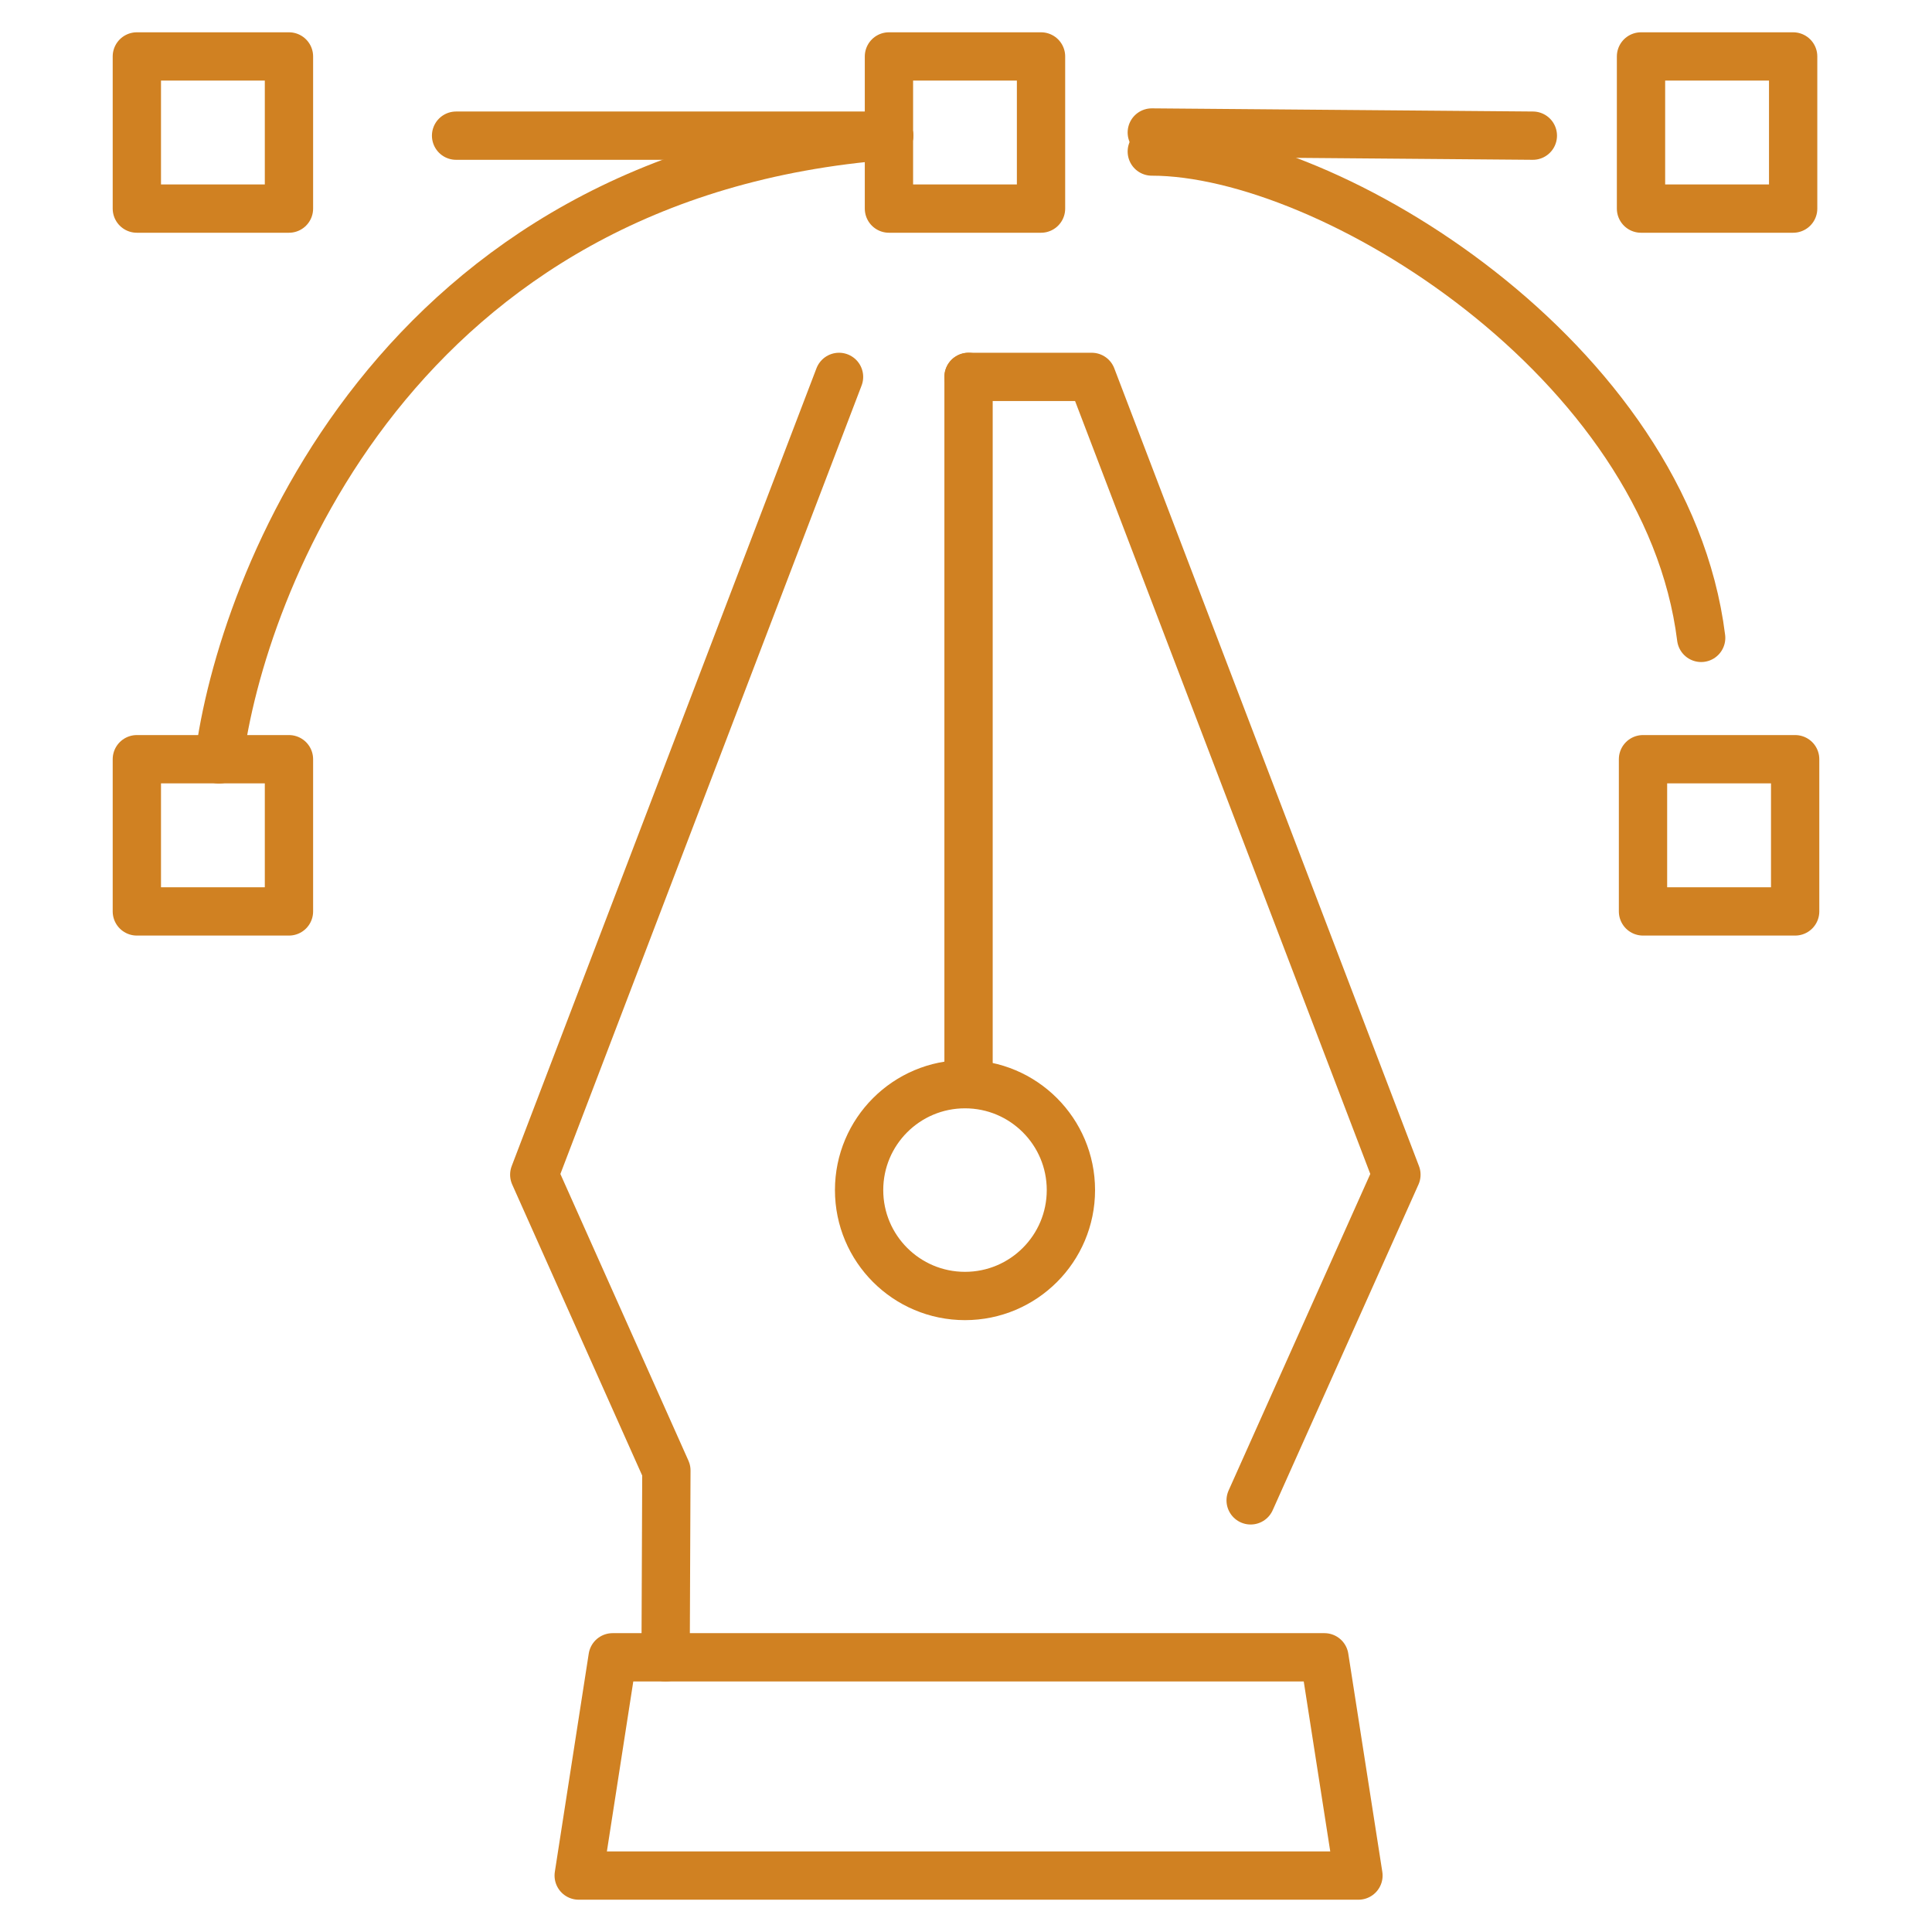 <?xml version="1.0" encoding="utf-8"?>
<!-- Generator: Adobe Illustrator 16.0.0, SVG Export Plug-In . SVG Version: 6.00 Build 0)  -->
<!DOCTYPE svg PUBLIC "-//W3C//DTD SVG 1.1//EN" "http://www.w3.org/Graphics/SVG/1.1/DTD/svg11.dtd">
<svg version="1.1" id="Calque_1" xmlns="http://www.w3.org/2000/svg" xmlns:xlink="http://www.w3.org/1999/xlink" x="0px" y="0px"
	 width="60px" height="60px" viewBox="0 0 60 60" enable-background="new 0 0 60 60" xml:space="preserve">
<g id="_x31_4">
	
		<polyline fill="none" stroke="#D08122" stroke-width="1.5" stroke-linecap="round" stroke-linejoin="round" stroke-miterlimit="10" points="
		-24.618,-20.322 -24.618,13.101 -79.382,13.101 -79.382,-24.795 -24.618,-24.795 	"/>
	
		<polyline fill="none" stroke="#D08122" stroke-width="1.5" stroke-linecap="round" stroke-linejoin="round" stroke-miterlimit="10" points="
		-44.813,15.701 -44.813,20.543 -59.186,20.543 -59.186,13.101 -44.813,13.101 	"/>
	
		<line fill="none" stroke="#D08122" stroke-width="1.5" stroke-linecap="round" stroke-linejoin="round" stroke-miterlimit="10" x1="-64.336" y1="20.543" x2="-39.663" y2="20.543"/>
	
		<line fill="none" stroke="#D08122" stroke-width="1.5" stroke-linecap="round" stroke-linejoin="round" stroke-miterlimit="10" x1="-79.382" y1="6.766" x2="-28.909" y2="6.766"/>
	
		<rect x="-39.663" y="-19.879" fill="none" stroke="#D08122" stroke-width="1.5" stroke-linecap="round" stroke-linejoin="round" stroke-miterlimit="10" width="9.756" height="21.694"/>
	
		<line fill="none" stroke="#D08122" stroke-width="1.5" stroke-linecap="round" stroke-linejoin="round" stroke-miterlimit="10" x1="-73.73" y1="-19.879" x2="-72.613" y2="-19.879"/>
	
		<line fill="none" stroke="#D08122" stroke-width="1.5" stroke-linecap="round" stroke-linejoin="round" stroke-miterlimit="10" x1="-73.73" y1="-16.104" x2="-72.613" y2="-16.104"/>
	
		<line fill="none" stroke="#D08122" stroke-width="1.5" stroke-linecap="round" stroke-linejoin="round" stroke-miterlimit="10" x1="-73.73" y1="-12.329" x2="-72.613" y2="-12.329"/>
	
		<line fill="none" stroke="#D08122" stroke-width="1.5" stroke-linecap="round" stroke-linejoin="round" stroke-miterlimit="10" x1="-73.73" y1="-8.554" x2="-72.613" y2="-8.554"/>
	
		<line fill="none" stroke="#D08122" stroke-width="1.5" stroke-linecap="round" stroke-linejoin="round" stroke-miterlimit="10" x1="-73.73" y1="-4.779" x2="-72.613" y2="-4.779"/>
	
		<line fill="none" stroke="#D08122" stroke-width="1.5" stroke-linecap="round" stroke-linejoin="round" stroke-miterlimit="10" x1="-36.143" y1="-16.263" x2="-33.428" y2="-16.263"/>
	
		<line fill="none" stroke="#D08122" stroke-width="1.5" stroke-linecap="round" stroke-linejoin="round" stroke-miterlimit="10" x1="-36.143" y1="-12.57" x2="-33.428" y2="-12.57"/>
	
		<line fill="none" stroke="#D08122" stroke-width="1.5" stroke-linecap="round" stroke-linejoin="round" stroke-miterlimit="10" x1="-36.143" y1="-8.876" x2="-33.428" y2="-8.876"/>
	
		<line fill="none" stroke="#D08122" stroke-width="1.5" stroke-linecap="round" stroke-linejoin="round" stroke-miterlimit="10" x1="-36.143" y1="-5.183" x2="-33.428" y2="-5.183"/>
	
		<line fill="none" stroke="#D08122" stroke-width="1.5" stroke-linecap="round" stroke-linejoin="round" stroke-miterlimit="10" x1="-36.143" y1="-1.489" x2="-33.428" y2="-1.489"/>
	
		<line fill="none" stroke="#D08122" stroke-width="1.5" stroke-linecap="round" stroke-linejoin="round" stroke-miterlimit="10" x1="-67.888" y1="1.979" x2="-44.691" y2="1.979"/>
	
		<line fill="none" stroke="#D08122" stroke-width="1.5" stroke-linecap="round" stroke-linejoin="round" stroke-miterlimit="10" x1="-44.691" y1="-19.879" x2="-67.888" y2="-19.879"/>
	
		<polyline fill="none" stroke="#D08122" stroke-width="1.5" stroke-linecap="round" stroke-linejoin="round" stroke-miterlimit="10" points="
		-46.333,-3.408 -49.661,-6.949 -52.989,-3.408 	"/>
	
		<polyline fill="none" stroke="#D08122" stroke-width="1.5" stroke-linecap="round" stroke-linejoin="round" stroke-miterlimit="10" points="
		-65.716,-3.408 -58.033,-11.583 -53.841,-7.173 	"/>
	
		<circle fill="none" stroke="#D08122" stroke-width="1.5" stroke-linecap="round" stroke-linejoin="round" stroke-miterlimit="10" cx="-47.901" cy="-12.897" r="1.76"/>
</g>
<g>
	<path fill="#D08122" d="M106.924,41.517c-3.593-0.004-6.52-2.932-6.523-6.523v-2.996c0-0.844,0.686-1.53,1.529-1.53h0.469V-5.958
		c0.002-2.492,2.032-4.522,4.525-4.525h45.944c2.491,0.003,4.523,2.033,4.525,4.526v36.424h0.469c0.843,0,1.528,0.687,1.528,1.53
		v2.996c-0.004,3.592-2.93,6.52-6.523,6.523h0.001H106.924z M101.461,34.993c0.004,3.008,2.454,5.458,5.462,5.461h45.945
		c3.009-0.003,5.457-2.453,5.462-5.461v-3.465h-17.916v1.467c0,1.944-1.583,3.527-3.525,3.527h-13.984
		c-1.945,0-3.527-1.583-3.527-3.527v-1.467h-17.916V34.993z M120.438,32.995c0,1.359,1.106,2.467,2.466,2.467h13.984
		c1.358,0,2.464-1.107,2.464-2.467v-1.467h-18.914V32.995z M106.924-9.422c-1.91,0-3.465,1.554-3.465,3.464v36.425h52.874V-5.958
		c0-1.91-1.555-3.464-3.465-3.464H106.924z"/>
	<path fill="#D08122" d="M111.918,35.523c-0.293,0-0.531-0.239-0.531-0.53c0-0.292,0.238-0.531,0.531-0.531h2.996
		c0.293,0,0.53,0.239,0.53,0.531c0,0.291-0.237,0.53-0.53,0.53H111.918z"/>
	<circle fill="#D08122" cx="105.925" cy="34.993" r="0.531"/>
	<circle fill="#D08122" cx="108.921" cy="34.993" r="0.531"/>
	<path fill="#D08122" d="M141.881,25.535c-1.394,0-2.528-1.134-2.528-2.528v-5.992c0-1.395,1.135-2.528,2.528-2.528h3.465v-2.466
		c0-0.809-0.659-1.468-1.467-1.468h-13.452v3.934h3.464c1.394,0,2.528,1.134,2.528,2.528v5.992c0,1.395-1.135,2.528-2.528,2.528
		h-7.99c-1.395,0-2.528-1.134-2.528-2.528v-5.992c0-1.395,1.134-2.528,2.528-2.528h3.465v-3.934h-13.453
		c-0.808,0-1.467,0.659-1.467,1.468v2.466h3.465c1.395,0,2.528,1.134,2.528,2.528v5.992c0,1.395-1.134,2.528-2.528,2.528h-7.99
		c-1.394,0-2.527-1.134-2.527-2.528v-5.992c0-1.395,1.134-2.528,2.527-2.528h3.465v-2.466c0-1.395,1.134-2.528,2.527-2.528h13.453
		V6.559h-7.461c-1.393,0-2.527-1.135-2.527-2.529v-5.992c0-1.394,1.135-2.528,2.527-2.528h15.981c1.394,0,2.528,1.135,2.528,2.528
		v5.992c0,1.395-1.135,2.529-2.528,2.529h-7.459v2.934h13.452c1.394,0,2.528,1.134,2.528,2.528v2.466h3.464
		c1.395,0,2.528,1.134,2.528,2.528v5.992c0,1.395-1.134,2.528-2.528,2.528H141.881z M141.881,15.548
		c-0.808,0-1.467,0.657-1.467,1.467v5.992c0,0.809,0.659,1.468,1.467,1.468h7.99c0.809,0,1.468-0.659,1.468-1.468v-5.992
		c0-0.81-0.659-1.467-1.468-1.467H141.881z M125.9,15.548c-0.809,0-1.467,0.657-1.467,1.467v5.992c0,0.809,0.658,1.468,1.467,1.468
		h7.99c0.809,0,1.467-0.659,1.467-1.468v-5.992c0-0.81-0.658-1.467-1.467-1.467H125.9z M109.92,15.548
		c-0.809,0-1.468,0.657-1.468,1.467v5.992c0,0.809,0.659,1.468,1.468,1.468h7.99c0.809,0,1.467-0.659,1.467-1.468v-5.992
		c0-0.81-0.658-1.467-1.467-1.467H109.92z M121.904-3.43c-0.809,0-1.466,0.658-1.466,1.467v5.992c0,0.81,0.657,1.468,1.466,1.468
		h15.981c0.808,0,1.467-0.658,1.467-1.468v-5.992c0-0.809-0.659-1.467-1.467-1.467H121.904z"/>
	<path fill="#D08122" d="M123.903,1.563c-0.293,0-0.531-0.237-0.531-0.529s0.238-0.53,0.531-0.53h1.997
		c0.293,0,0.53,0.238,0.53,0.53s-0.237,0.529-0.53,0.529H123.903z"/>
	<path fill="#D08122" d="M133.891,1.563c-0.292,0-0.53-0.237-0.53-0.529s0.238-0.53,0.53-0.53h1.998c0.293,0,0.53,0.238,0.53,0.53
		s-0.237,0.529-0.53,0.529H133.891z"/>
	<path fill="#D08122" d="M128.896,1.563c-0.291,0-0.529-0.237-0.529-0.529s0.238-0.53,0.529-0.53h1.999
		c0.292,0,0.528,0.238,0.528,0.53s-0.236,0.529-0.528,0.529H128.896z"/>
	<circle fill="#D08122" cx="111.918" cy="20.01" r="0.531"/>
	<circle fill="#D08122" cx="115.912" cy="20.01" r="0.531"/>
	<circle fill="#D08122" cx="127.898" cy="20.01" r="0.531"/>
	<circle fill="#D08122" cx="131.893" cy="20.01" r="0.531"/>
	<circle fill="#D08122" cx="143.879" cy="20.01" r="0.531"/>
	<circle fill="#D08122" cx="147.874" cy="20.01" r="0.531"/>
</g>
<g id="_x31_3">
	
		<polygon fill="none" stroke="#D08122" stroke-width="1.5" stroke-linecap="round" stroke-linejoin="round" stroke-miterlimit="10" points="
		42.188,58.247 17.972,58.247 19.025,51.469 41.131,51.469 	"/>
	
		<polyline fill="none" stroke="#D08122" stroke-width="1.5" stroke-linecap="round" stroke-linejoin="round" stroke-miterlimit="10" points="
		38.84,46.595 43.367,36.481 33.904,11.705 30.079,11.705 	"/>
	
		<polyline fill="none" stroke="#D08122" stroke-width="1.5" stroke-linecap="round" stroke-linejoin="round" stroke-miterlimit="10" points="
		26.057,11.705 16.592,36.481 20.695,45.667 20.671,51.469 20.671,51.469 	"/>
	
		<line fill="none" stroke="#D08122" stroke-width="1.5" stroke-linecap="round" stroke-linejoin="round" stroke-miterlimit="10" x1="30.079" y1="11.705" x2="30.079" y2="33.143"/>
	
		<circle fill="none" stroke="#D08122" stroke-width="1.5" stroke-linecap="round" stroke-linejoin="round" stroke-miterlimit="10" cx="29.969" cy="36.959" r="3.289"/>
	
		<rect x="27.607" y="1.753" fill="none" stroke="#D08122" stroke-width="1.5" stroke-linecap="round" stroke-linejoin="round" stroke-miterlimit="10" width="4.723" height="4.725"/>
	
		<rect x="50.963" y="1.753" fill="none" stroke="#D08122" stroke-width="1.5" stroke-linecap="round" stroke-linejoin="round" stroke-miterlimit="10" width="4.725" height="4.725"/>
	
		<rect x="51.025" y="23.578" fill="none" stroke="#D08122" stroke-width="1.5" stroke-linecap="round" stroke-linejoin="round" stroke-miterlimit="10" width="4.725" height="4.727"/>
	
		<rect x="4.25" y="23.578" fill="none" stroke="#D08122" stroke-width="1.5" stroke-linecap="round" stroke-linejoin="round" stroke-miterlimit="10" width="4.724" height="4.727"/>
	
		<rect x="4.25" y="1.753" fill="none" stroke="#D08122" stroke-width="1.5" stroke-linecap="round" stroke-linejoin="round" stroke-miterlimit="10" width="4.724" height="4.725"/>
	<path fill="none" stroke="#D08122" stroke-width="1.5" stroke-linecap="round" stroke-linejoin="round" stroke-miterlimit="10" d="
		M6.8,23.583c0.681-5.38,5.459-18.19,20.812-19.37"/>
	<path fill="none" stroke="#D08122" stroke-width="1.5" stroke-linecap="round" stroke-linejoin="round" stroke-miterlimit="10" d="
		M35.77,4.706c5.535,0,15.986,6.488,17.061,15.104"/>
	
		<line fill="none" stroke="#D08122" stroke-width="1.5" stroke-linecap="round" stroke-linejoin="round" stroke-miterlimit="10" x1="47.604" y1="4.213" x2="35.77" y2="4.115"/>
	
		<line fill="none" stroke="#D08122" stroke-width="1.5" stroke-linecap="round" stroke-linejoin="round" stroke-miterlimit="10" x1="27.611" y1="4.213" x2="14.164" y2="4.213"/>
</g>
</svg>
